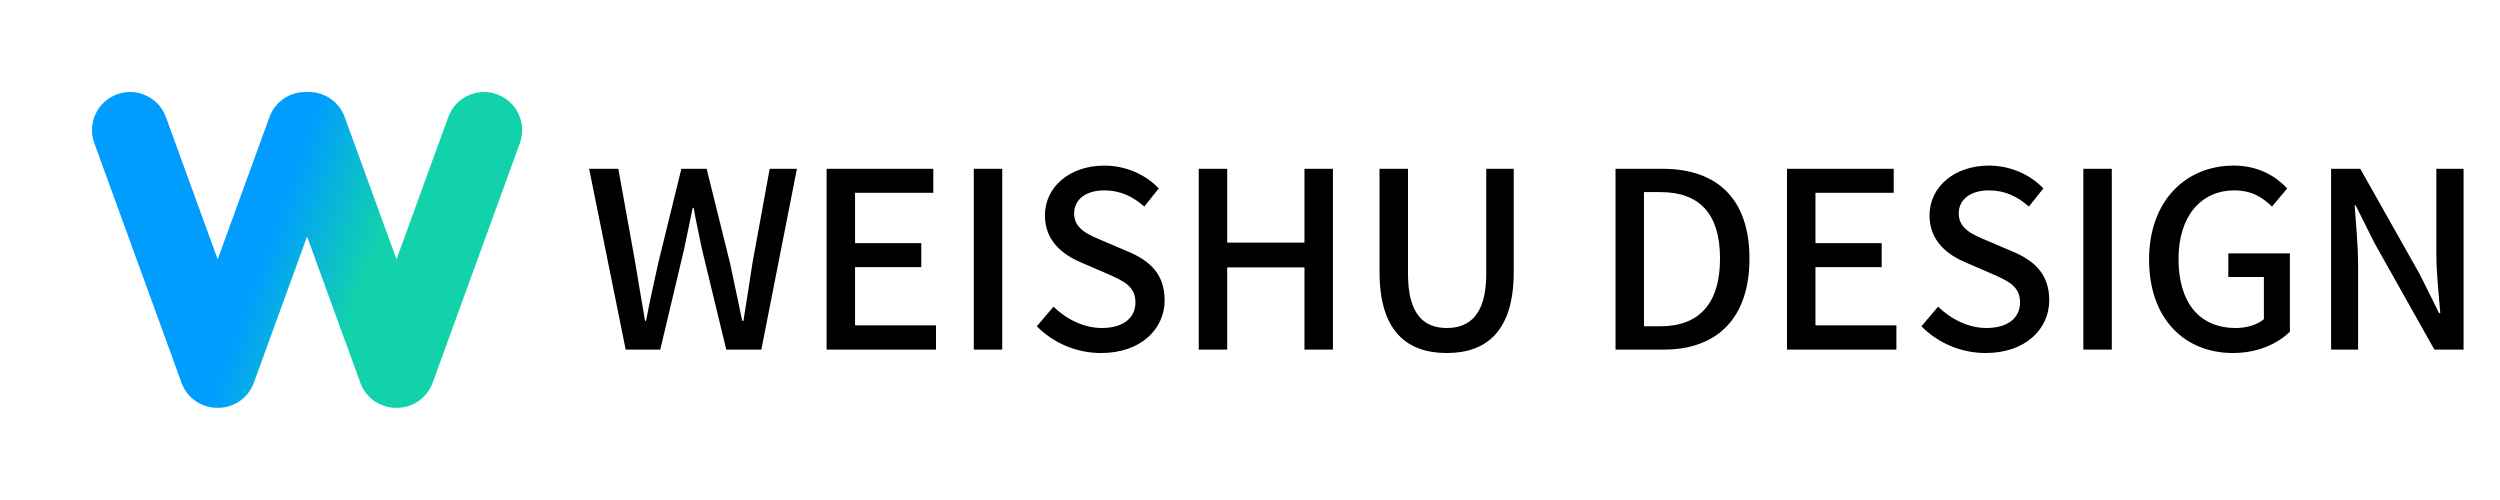 <svg xmlns="http://www.w3.org/2000/svg" xmlns:xlink="http://www.w3.org/1999/xlink" fill="none" version="1.1" width="163.057" height="32.601" viewBox="0 0 163.057 32.601"><defs><filter id="master_svg0_1_3866" filterUnits="objectBoundingBox" color-interpolation-filters="sRGB" x="-0.285" y="-0.388" width="1.57" height="1.777"><feFlood flood-opacity="0" result="BackgroundImageFix"/><feColorMatrix in="SourceAlpha" type="matrix" values="0 0 0 0 0 0 0 0 0 0 0 0 0 0 0 0 0 0 127 0"/><feOffset dy="0" dx="0"/><feGaussianBlur stdDeviation="2"/><feColorMatrix type="matrix" values="0 0 0 0 0 0 0 0 0 0 0 0 0 0 0 0 0 0 0.25 0"/><feBlend mode="normal" in2="BackgroundImageFix" result="effect1_dropShadow"/><feBlend mode="normal" in="SourceGraphic" in2="effect1_dropShadow" result="shape"/></filter><linearGradient x1="0.166" y1="0.5" x2="0.627" y2="0.622" id="master_svg1_1_5593"><stop offset="48.571%" stop-color="#009DFF" stop-opacity="1"/><stop offset="100%" stop-color="#12D2AC" stop-opacity="1"/></linearGradient></defs><g><g><g filter="url(#master_svg0_1_3866)"><path d="M6.151,9.336L11.839,24.965C12.209,25.982,13.174,26.61,14.198,26.601C15.221,26.611,16.187,25.982,16.557,24.965L20.029,15.426L23.501,24.965C23.871,25.982,24.836,26.611,25.86,26.601C26.884,26.61,27.848,25.982,28.218,24.965L33.907,9.336C34.376,8.046,33.711,6.62,32.422,6.151C31.132,5.681,29.706,6.346,29.236,7.636L25.86,16.913L22.483,7.636C22.101,6.587,21.088,5.952,20.029,6.003C18.97,5.952,17.956,6.587,17.574,7.636L14.198,16.913L10.821,7.636C10.352,6.346,8.926,5.681,7.636,6.151C6.346,6.62,5.681,8.046,6.151,9.336Z" fill-rule="evenodd" fill="url(#master_svg1_1_5593)" fill-opacity="1"/></g></g><g><path d="M40.809,22.801L43.065,22.801L44.617,16.257C44.809,15.329,45.001,14.449,45.177,13.553L45.241,13.553C45.401,14.449,45.593,15.329,45.785,16.257L47.369,22.801L49.657,22.801L51.977,11.009L50.201,11.009L49.081,17.137C48.889,18.385,48.697,19.649,48.489,20.929L48.409,20.929C48.137,19.649,47.881,18.385,47.609,17.137L46.089,11.009L44.441,11.009L42.937,17.137C42.665,18.385,42.377,19.649,42.137,20.929L42.073,20.929C41.849,19.649,41.641,18.401,41.433,17.137L40.329,11.009L38.425,11.009L40.809,22.801ZM53.913,22.801L61.049,22.801L61.049,21.217L55.769,21.217L55.769,17.425L60.089,17.425L60.089,15.857L55.769,15.857L55.769,12.577L60.873,12.577L60.873,11.009L53.913,11.009L53.913,22.801ZM63.513,22.801L65.369,22.801L65.369,11.009L63.513,11.009L63.513,22.801ZM71.817,23.025C74.393,23.025,75.961,21.473,75.961,19.585C75.961,17.857,74.969,16.993,73.561,16.401L71.945,15.713C71.001,15.313,70.057,14.945,70.057,13.921C70.057,13.009,70.825,12.417,72.025,12.417C73.065,12.417,73.897,12.817,74.633,13.473L75.577,12.289C74.713,11.377,73.417,10.801,72.025,10.801C69.769,10.801,68.153,12.193,68.153,14.049C68.153,15.777,69.401,16.657,70.553,17.137L72.185,17.841C73.273,18.321,74.057,18.657,74.057,19.729C74.057,20.721,73.273,21.393,71.865,21.393C70.713,21.393,69.561,20.833,68.713,20.001L67.625,21.281C68.697,22.369,70.201,23.025,71.817,23.025ZM78.185,22.801L80.041,22.801L80.041,17.441L85.081,17.441L85.081,22.801L86.937,22.801L86.937,11.009L85.081,11.009L85.081,15.825L80.041,15.825L80.041,11.009L78.185,11.009L78.185,22.801ZM94.361,23.025C96.969,23.025,98.729,21.585,98.729,17.745L98.729,11.009L96.937,11.009L96.937,17.857C96.937,20.529,95.849,21.393,94.361,21.393C92.889,21.393,91.833,20.529,91.833,17.857L91.833,11.009L89.977,11.009L89.977,17.745C89.977,21.585,91.753,23.025,94.361,23.025ZM105.369,22.801L108.521,22.801C112.041,22.801,114.105,20.705,114.105,16.865C114.105,13.009,112.041,11.009,108.425,11.009L105.369,11.009L105.369,22.801ZM107.225,21.281L107.225,12.529L108.297,12.529C110.825,12.529,112.185,13.921,112.185,16.865C112.185,19.793,110.825,21.281,108.297,21.281L107.225,21.281ZM116.553,22.801L123.689,22.801L123.689,21.217L118.409,21.217L118.409,17.425L122.729,17.425L122.729,15.857L118.409,15.857L118.409,12.577L123.513,12.577L123.513,11.009L116.553,11.009L116.553,22.801ZM129.513,23.025C132.089,23.025,133.657,21.473,133.657,19.585C133.657,17.857,132.665,16.993,131.257,16.401L129.641,15.713C128.697,15.313,127.753,14.945,127.753,13.921C127.753,13.009,128.521,12.417,129.721,12.417C130.761,12.417,131.593,12.817,132.329,13.473L133.273,12.289C132.409,11.377,131.113,10.801,129.721,10.801C127.465,10.801,125.849,12.193,125.849,14.049C125.849,15.777,127.097,16.657,128.249,17.137L129.881,17.841C130.969,18.321,131.753,18.657,131.753,19.729C131.753,20.721,130.969,21.393,129.561,21.393C128.409,21.393,127.257,20.833,126.409,20.001L125.321,21.281C126.393,22.369,127.897,23.025,129.513,23.025ZM135.881,22.801L137.737,22.801L137.737,11.009L135.881,11.009L135.881,22.801ZM145.641,23.025C147.241,23.025,148.569,22.417,149.353,21.633L149.353,16.529L145.337,16.529L145.337,18.065L147.657,18.065L147.657,20.817C147.257,21.169,146.553,21.393,145.833,21.393C143.385,21.393,142.089,19.665,142.089,16.881C142.089,14.113,143.545,12.417,145.737,12.417C146.873,12.417,147.593,12.897,148.185,13.473L149.177,12.289C148.473,11.537,147.353,10.801,145.689,10.801C142.553,10.801,140.169,13.105,140.169,16.929C140.169,20.801,142.489,23.025,145.641,23.025ZM152.041,22.801L153.801,22.801L153.801,17.265C153.801,15.969,153.657,14.609,153.577,13.393L153.641,13.393L154.873,15.857L158.777,22.801L160.681,22.801L160.681,11.009L158.905,11.009L158.905,16.513C158.905,17.793,159.065,19.217,159.161,20.417L159.081,20.417L157.849,17.937L153.945,11.009L152.041,11.009L152.041,22.801Z" fill="#000000" fill-opacity="1"/></g></g></svg>